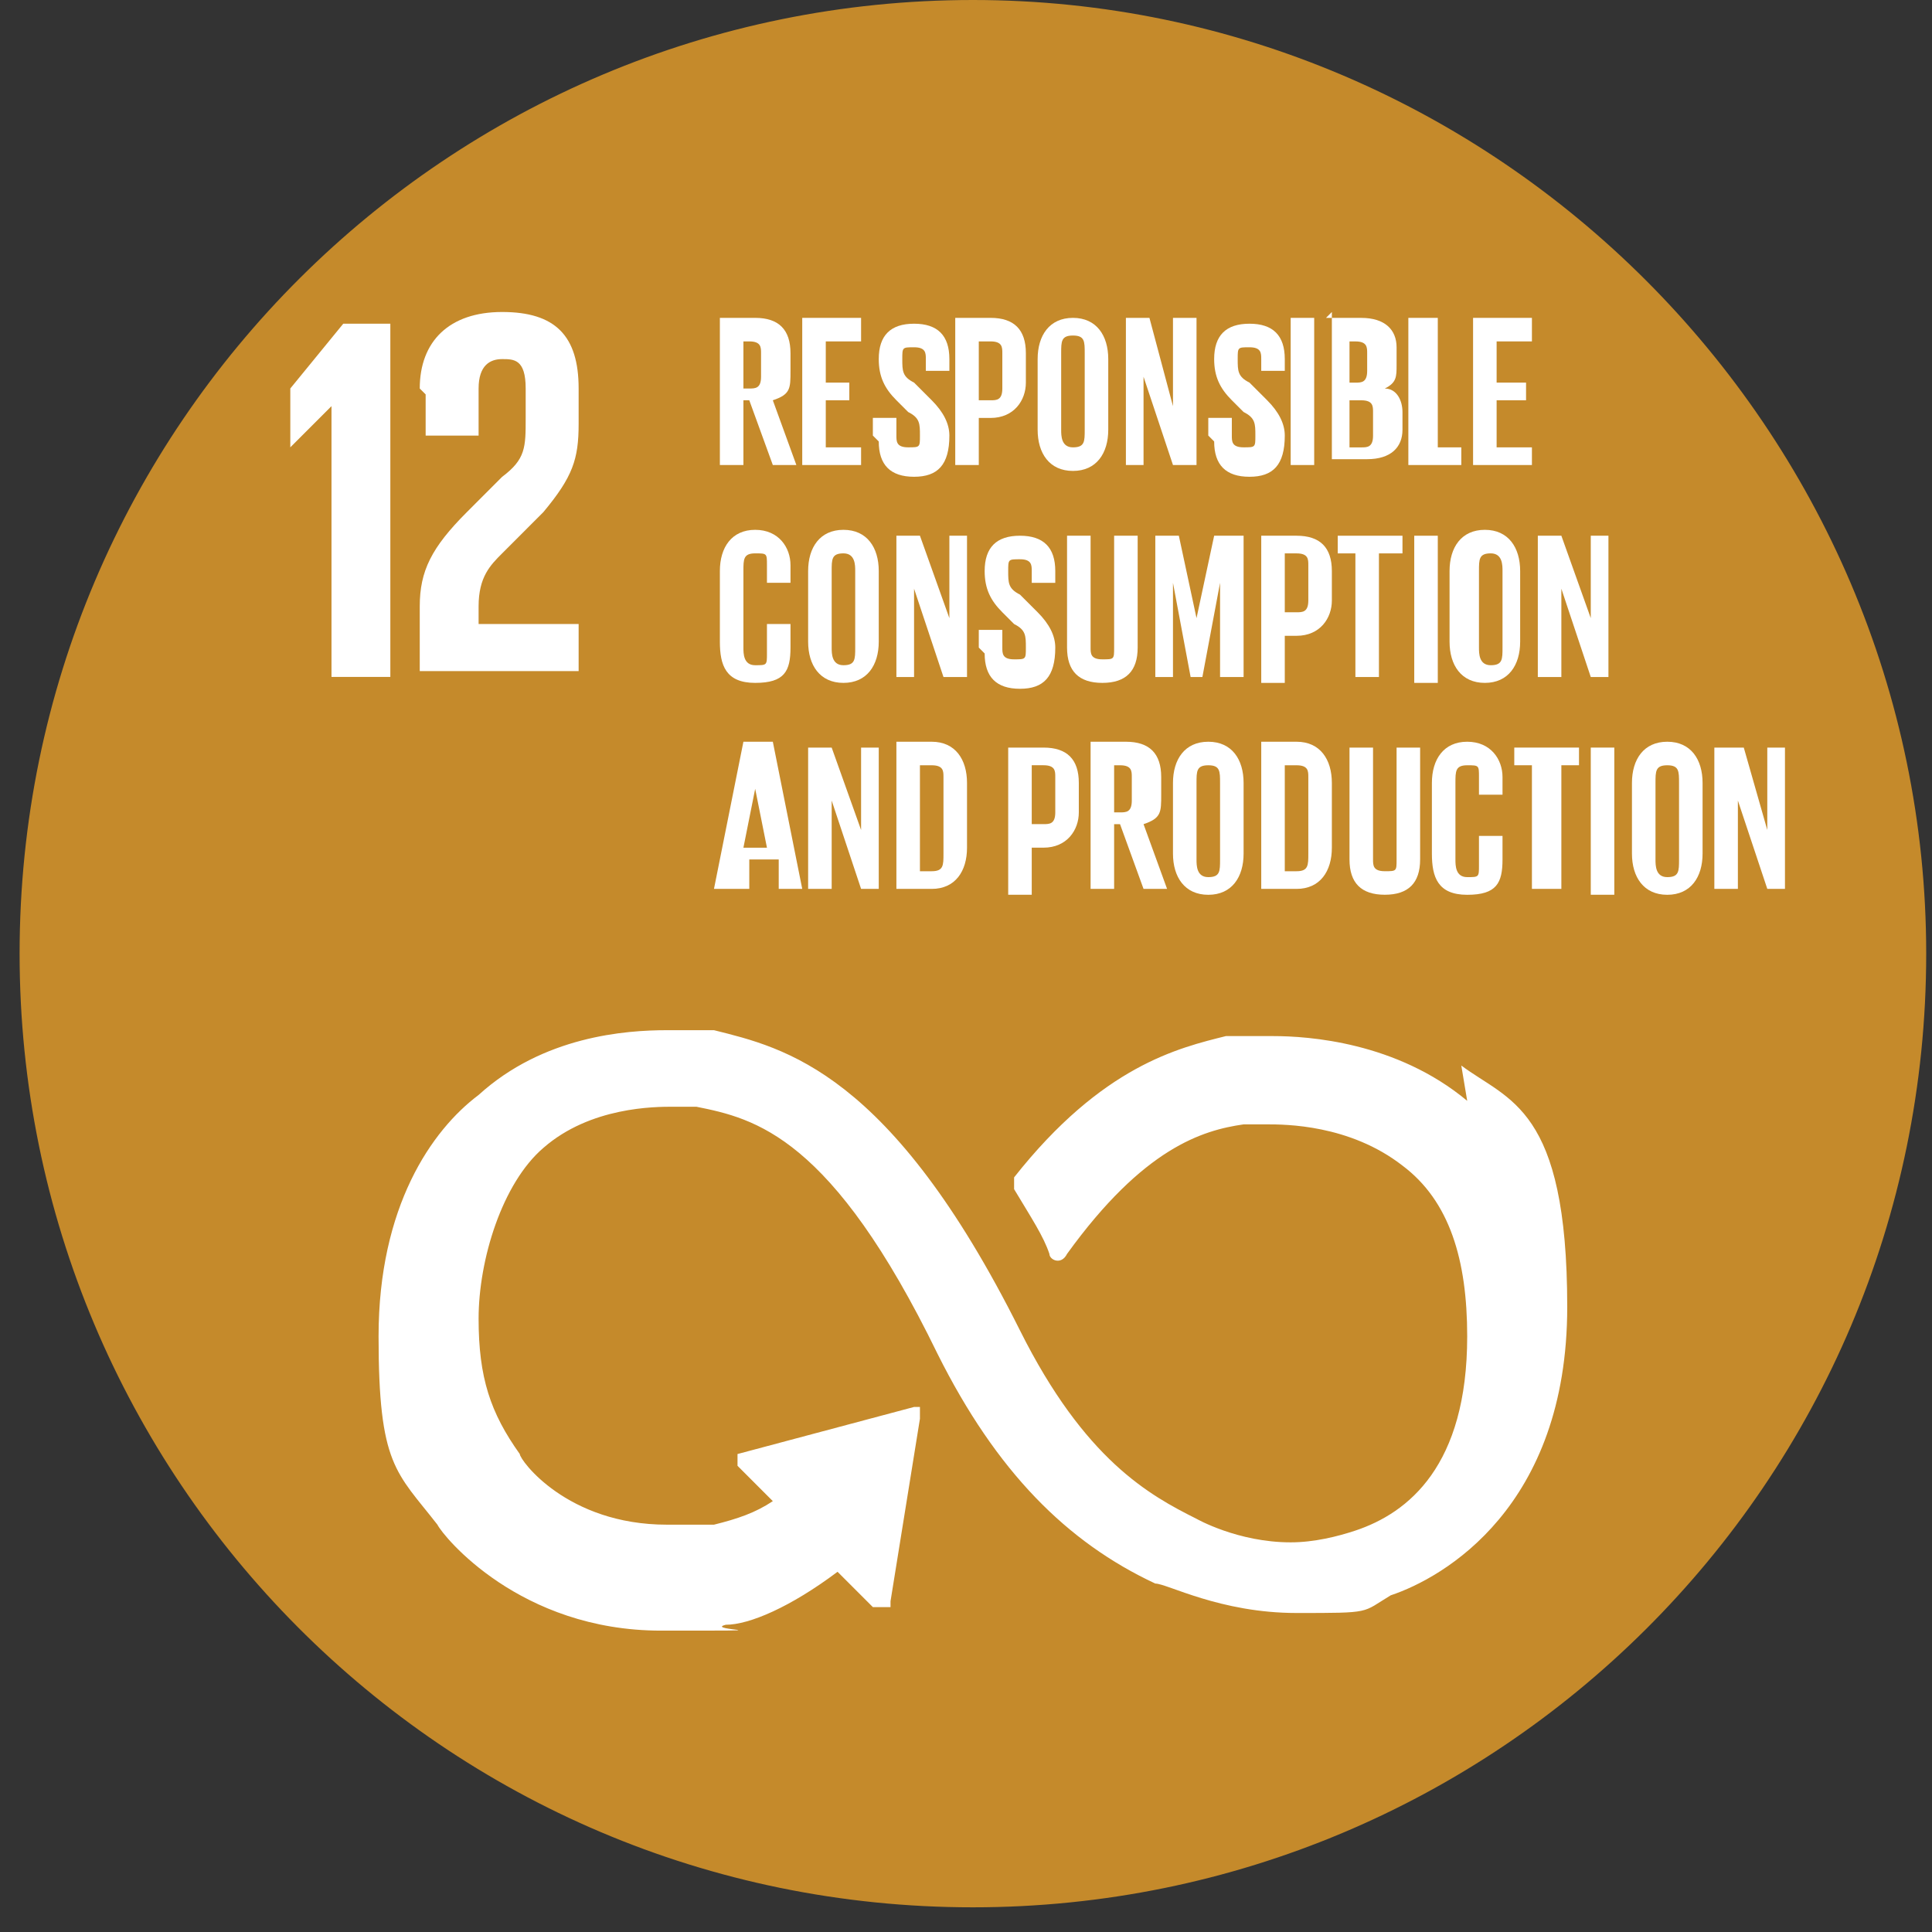 <svg width="76" height="76" viewBox="0 0 76 76" fill="none" xmlns="http://www.w3.org/2000/svg">
<rect x="0" y="0" width="76" height="76" fill="#333333" stroke="none"/>
<path d="M38.272 75.029C17.438 75.029 0.771 58.124 0.771 37.514C0.771 16.673 17.67 0 38.272 0C58.873 0 75.772 16.905 75.772 37.514C75.772 58.356 58.873 75.029 38.272 75.029Z" fill="#C58A2B"/>
<path d="M57.716 43.304C54.938 40.989 51.466 40.757 50.077 40.757C48.688 40.757 48.688 40.757 48.225 40.757C46.373 41.22 43.364 41.915 39.892 46.315C39.892 46.315 39.892 46.546 39.892 46.778C40.586 47.936 41.049 48.63 41.281 49.325C41.281 49.557 41.744 49.788 41.975 49.325C44.984 45.157 47.299 44.462 48.92 44.23C48.92 44.23 49.383 44.23 49.846 44.23C50.54 44.23 53.086 44.23 55.17 45.852C57.022 47.241 57.716 49.557 57.716 52.567C57.716 57.661 55.401 59.514 53.318 60.209C52.623 60.44 51.697 60.672 50.772 60.672C48.688 60.672 47.068 59.746 47.068 59.746C45.216 58.819 42.67 57.43 40.123 52.335C35.031 42.146 30.864 41.22 28.086 40.525C28.086 40.525 27.16 40.525 26.234 40.525C24.614 40.525 21.373 40.757 18.827 43.073C16.975 44.462 14.892 47.472 14.892 52.567C14.892 57.661 15.586 57.893 17.207 59.977C17.438 60.44 20.447 64.145 26.003 64.145C31.558 64.145 27.623 64.145 28.549 63.914C29.475 63.914 31.096 63.219 32.947 61.83L34.336 63.219C34.336 63.219 34.799 63.219 35.031 63.219C35.031 63.219 35.031 63.219 35.031 62.988L36.188 55.809C36.188 55.809 36.188 55.577 36.188 55.346C36.188 55.346 36.188 55.346 35.957 55.346L29.012 57.198C29.012 57.198 29.012 57.198 29.012 57.43C29.012 57.43 29.012 57.43 29.012 57.661L30.401 59.051C29.707 59.514 29.012 59.746 28.086 59.977C27.392 59.977 26.929 59.977 26.234 59.977C22.299 59.977 20.447 57.43 20.447 57.198C19.29 55.577 18.827 54.188 18.827 51.872C18.827 49.557 19.753 46.546 21.373 45.157C23.225 43.536 25.771 43.536 26.466 43.536C27.16 43.536 27.16 43.536 27.392 43.536C29.707 43.999 32.716 44.694 36.883 53.262C39.197 57.893 41.975 60.672 45.447 62.293C45.91 62.293 47.994 63.451 51.003 63.451C54.012 63.451 53.549 63.451 54.707 62.756C56.79 62.061 61.651 59.282 61.651 51.409C61.651 43.536 59.336 43.304 57.484 41.915" fill="white"/>
<path d="M13.04 15.976V26.629H15.355V12.734H13.503L11.42 15.282V17.597L13.04 15.976Z" fill="white"/>
<path d="M16.744 15.515V17.136H18.827V15.284C18.827 14.358 19.29 14.126 19.753 14.126C20.216 14.126 20.679 14.126 20.679 15.284V16.442C20.679 17.599 20.679 18.063 19.753 18.757L18.364 20.147C16.975 21.536 16.512 22.462 16.512 23.852V26.399H22.762V24.547H18.827V23.852C18.827 22.694 19.29 22.231 19.753 21.768L21.373 20.147C22.531 18.757 22.762 18.063 22.762 16.673V15.284C22.762 13.2 21.836 12.273 19.753 12.273C17.669 12.273 16.512 13.431 16.512 15.284" fill="white"/>
<path d="M29.244 13.43V15.283H29.475C29.707 15.283 29.938 15.283 29.938 14.82V13.893C29.938 13.662 29.938 13.43 29.475 13.43H29.244ZM29.244 15.746V18.293H28.318V12.504H29.707C30.633 12.504 31.096 12.967 31.096 13.893V14.588C31.096 15.283 31.096 15.514 30.401 15.746L31.327 18.293H30.401L29.475 15.746H29.244Z" fill="white"/>
<path d="M31.558 12.504H33.873V13.43H32.484V15.051H33.41V15.746H32.484V17.598H33.873V18.293H31.558V12.504Z" fill="white"/>
<path d="M34.336 17.134V16.439H35.262V17.134C35.262 17.366 35.262 17.597 35.725 17.597C36.188 17.597 36.188 17.597 36.188 17.134C36.188 16.671 36.188 16.439 35.725 16.208L35.262 15.745C34.799 15.282 34.568 14.819 34.568 14.124C34.568 13.197 35.031 12.734 35.957 12.734C36.883 12.734 37.346 13.197 37.346 14.124V14.587H36.42V14.124C36.42 13.892 36.42 13.661 35.957 13.661C35.494 13.661 35.494 13.661 35.494 14.124C35.494 14.587 35.494 14.819 35.957 15.05L36.651 15.745C37.114 16.208 37.346 16.671 37.346 17.134C37.346 18.292 36.883 18.755 35.957 18.755C35.031 18.755 34.568 18.292 34.568 17.366" fill="white"/>
<path d="M38.503 13.43V15.746H38.966C39.197 15.746 39.429 15.746 39.429 15.283V13.893C39.429 13.662 39.429 13.43 38.966 13.43H38.503ZM37.577 12.504H38.966C39.892 12.504 40.355 12.967 40.355 13.893V15.051C40.355 15.746 39.892 16.441 38.966 16.441H38.503V18.293H37.577V12.504Z" fill="white"/>
<path d="M42.67 16.904V13.893C42.67 13.43 42.67 13.199 42.207 13.199C41.744 13.199 41.744 13.43 41.744 13.893V16.904C41.744 17.135 41.744 17.598 42.207 17.598C42.67 17.598 42.67 17.367 42.67 16.904ZM40.818 16.904V14.125C40.818 13.199 41.281 12.504 42.207 12.504C43.133 12.504 43.596 13.199 43.596 14.125V16.904C43.596 17.83 43.133 18.525 42.207 18.525C41.281 18.525 40.818 17.83 40.818 16.904Z" fill="white"/>
<path d="M44.984 14.82V18.293H44.29V12.504H45.216L46.142 15.977V12.504H47.068V18.293H46.142L44.984 14.82Z" fill="white"/>
<path d="M47.531 17.134V16.439H48.457V17.134C48.457 17.366 48.457 17.597 48.92 17.597C49.383 17.597 49.383 17.597 49.383 17.134C49.383 16.671 49.383 16.439 48.92 16.208L48.457 15.745C47.994 15.282 47.762 14.819 47.762 14.124C47.762 13.197 48.225 12.734 49.151 12.734C50.077 12.734 50.54 13.197 50.54 14.124V14.587H49.614V14.124C49.614 13.892 49.614 13.661 49.151 13.661C48.688 13.661 48.688 13.661 48.688 14.124C48.688 14.587 48.688 14.819 49.151 15.05L49.846 15.745C50.309 16.208 50.54 16.671 50.54 17.134C50.54 18.292 50.077 18.755 49.151 18.755C48.225 18.755 47.762 18.292 47.762 17.366" fill="white"/>
<path d="M51.697 12.504H50.772V18.293H51.697V12.504Z" fill="white"/>
<path d="M53.086 15.747V17.599H53.549C53.781 17.599 54.012 17.599 54.012 17.136V16.21C54.012 15.979 54.012 15.747 53.549 15.747H53.086ZM53.086 15.052H53.318C53.549 15.052 53.781 15.052 53.781 14.589V13.894C53.781 13.663 53.781 13.431 53.318 13.431H53.086V15.052ZM52.16 12.505H53.549C54.475 12.505 54.938 12.968 54.938 13.663V14.358C54.938 14.821 54.938 15.052 54.475 15.284C54.938 15.284 55.17 15.747 55.17 16.21V16.905C55.17 17.599 54.707 18.063 53.781 18.063H52.392V12.273L52.16 12.505Z" fill="white"/>
<path d="M55.401 12.504H56.559V17.598H57.484V18.293H55.401V12.504Z" fill="white"/>
<path d="M57.947 12.504H60.262V13.43H58.873V15.051H60.031V15.746H58.873V17.598H60.262V18.293H57.947V12.504Z" fill="white"/>
<path d="M28.318 25.242V22.463C28.318 21.537 28.781 20.842 29.707 20.842C30.633 20.842 31.096 21.537 31.096 22.231V22.926H30.17V22.231C30.17 21.768 30.17 21.768 29.707 21.768C29.244 21.768 29.244 22 29.244 22.463V25.473C29.244 25.705 29.244 26.168 29.707 26.168C30.17 26.168 30.17 26.168 30.17 25.705V24.547H31.096V25.473C31.096 26.399 30.864 26.863 29.707 26.863C28.549 26.863 28.318 26.168 28.318 25.242Z" fill="white"/>
<path d="M33.642 25.473V22.463C33.642 22.231 33.642 21.768 33.179 21.768C32.716 21.768 32.716 22 32.716 22.463V25.473C32.716 25.705 32.716 26.168 33.179 26.168C33.642 26.168 33.642 25.936 33.642 25.473ZM31.79 25.242V22.463C31.79 21.537 32.253 20.842 33.179 20.842C34.105 20.842 34.568 21.537 34.568 22.463V25.242C34.568 26.168 34.105 26.863 33.179 26.863C32.253 26.863 31.79 26.168 31.79 25.242Z" fill="white"/>
<path d="M35.957 23.158V26.632H35.262V21.074H36.188L37.346 24.316V21.074H38.04V26.632H37.114L35.957 23.158Z" fill="white"/>
<path d="M38.503 25.474V24.779H39.429V25.474C39.429 25.706 39.429 25.937 39.892 25.937C40.355 25.937 40.355 25.937 40.355 25.474C40.355 25.011 40.355 24.779 39.892 24.548L39.429 24.085C38.966 23.622 38.734 23.158 38.734 22.464C38.734 21.537 39.197 21.074 40.123 21.074C41.049 21.074 41.512 21.537 41.512 22.464V22.927H40.586V22.464C40.586 22.232 40.586 22 40.123 22C39.66 22 39.66 22 39.66 22.464C39.66 22.927 39.66 23.158 40.123 23.39L40.818 24.085C41.281 24.548 41.512 25.011 41.512 25.474C41.512 26.632 41.049 27.095 40.123 27.095C39.197 27.095 38.734 26.632 38.734 25.706" fill="white"/>
<path d="M44.753 21.074V25.474C44.753 26.4 44.29 26.863 43.364 26.863C42.438 26.863 41.975 26.4 41.975 25.474V21.074H42.901V25.474C42.901 25.706 42.901 25.937 43.364 25.937C43.827 25.937 43.827 25.937 43.827 25.474V21.074H44.753Z" fill="white"/>
<path d="M47.994 22.927L47.299 26.632H46.836L46.142 22.927V26.632H45.447V21.074H46.373L47.068 24.316L47.762 21.074H48.92V26.632H47.994V22.927Z" fill="white"/>
<path d="M50.54 21.769V24.085H51.003C51.234 24.085 51.466 24.085 51.466 23.622V22.232C51.466 22 51.466 21.769 51.003 21.769H50.54ZM49.614 21.074H51.003C51.929 21.074 52.392 21.537 52.392 22.464V23.622C52.392 24.316 51.929 25.011 51.003 25.011H50.54V26.863H49.614V21.074Z" fill="white"/>
<path d="M52.623 21.074H55.17V21.769H54.244V26.632H53.318V21.769H52.623V21.074Z" fill="white"/>
<path d="M56.559 21.074H55.633V26.863H56.559V21.074Z" fill="white"/>
<path d="M59.105 25.473V22.463C59.105 22.231 59.105 21.768 58.642 21.768C58.179 21.768 58.179 22 58.179 22.463V25.473C58.179 25.705 58.179 26.168 58.642 26.168C59.105 26.168 59.105 25.936 59.105 25.473ZM57.022 25.242V22.463C57.022 21.537 57.484 20.842 58.41 20.842C59.336 20.842 59.799 21.537 59.799 22.463V25.242C59.799 26.168 59.336 26.863 58.41 26.863C57.484 26.863 57.022 26.168 57.022 25.242Z" fill="white"/>
<path d="M61.42 23.158V26.632H60.494V21.074H61.42L62.577 24.316V21.074H63.272V26.632H62.577L61.42 23.158Z" fill="white"/>
<path d="M29.475 33.346H30.17L29.707 31.03L29.244 33.346H29.475ZM28.086 34.967L29.244 29.178H30.401L31.558 34.967H30.633V33.809H29.475V34.967H28.318H28.086Z" fill="white"/>
<path d="M32.716 31.492V34.966H31.79V29.408H32.716L33.873 32.65V29.408H34.568V34.966H33.873L32.716 31.492Z" fill="white"/>
<path d="M36.651 34.272C37.114 34.272 37.114 34.041 37.114 33.578V30.567C37.114 30.336 37.114 30.104 36.651 30.104H36.188V34.272H36.651ZM38.04 30.799V33.346C38.04 34.272 37.577 34.967 36.651 34.967H35.262V29.178H36.651C37.577 29.178 38.04 29.872 38.04 30.799Z" fill="white"/>
<path d="M40.586 30.103V32.419H41.049C41.281 32.419 41.512 32.419 41.512 31.956V30.566C41.512 30.334 41.512 30.103 41.049 30.103H40.586ZM39.66 29.408H41.049C41.975 29.408 42.438 29.871 42.438 30.798V31.956C42.438 32.65 41.975 33.345 41.049 33.345H40.586V35.197H39.66V29.408Z" fill="white"/>
<path d="M43.827 30.104V31.957H44.059C44.29 31.957 44.522 31.957 44.522 31.493V30.567C44.522 30.336 44.522 30.104 44.059 30.104H43.827ZM43.827 32.42V34.967H42.901V29.178H44.29C45.216 29.178 45.679 29.641 45.679 30.567V31.262C45.679 31.957 45.679 32.188 44.984 32.42L45.91 34.967H44.984L44.059 32.42H43.827Z" fill="white"/>
<path d="M47.994 33.809V30.799C47.994 30.336 47.994 30.104 47.531 30.104C47.068 30.104 47.068 30.336 47.068 30.799V33.809C47.068 34.041 47.068 34.504 47.531 34.504C47.994 34.504 47.994 34.272 47.994 33.809ZM46.142 33.578V30.799C46.142 29.872 46.605 29.178 47.531 29.178C48.457 29.178 48.92 29.872 48.92 30.799V33.578C48.92 34.504 48.457 35.199 47.531 35.199C46.605 35.199 46.142 34.504 46.142 33.578Z" fill="white"/>
<path d="M51.003 34.272C51.466 34.272 51.466 34.041 51.466 33.578V30.567C51.466 30.336 51.466 30.104 51.003 30.104H50.54V34.272H51.003ZM52.392 30.799V33.346C52.392 34.272 51.929 34.967 51.003 34.967H49.614V29.178H51.003C51.929 29.178 52.392 29.872 52.392 30.799Z" fill="white"/>
<path d="M55.864 29.408V33.808C55.864 34.734 55.401 35.197 54.475 35.197C53.549 35.197 53.086 34.734 53.086 33.808V29.408H54.012V33.808C54.012 34.04 54.012 34.271 54.475 34.271C54.938 34.271 54.938 34.271 54.938 33.808V29.408H55.864Z" fill="white"/>
<path d="M56.327 33.578V30.799C56.327 29.872 56.79 29.178 57.716 29.178C58.642 29.178 59.105 29.872 59.105 30.567V31.262H58.179V30.567C58.179 30.104 58.179 30.104 57.716 30.104C57.253 30.104 57.253 30.336 57.253 30.799V33.809C57.253 34.041 57.253 34.504 57.716 34.504C58.179 34.504 58.179 34.504 58.179 34.041V32.883H59.105V33.809C59.105 34.735 58.873 35.199 57.716 35.199C56.559 35.199 56.327 34.504 56.327 33.578Z" fill="white"/>
<path d="M59.568 29.408H62.114V30.103H61.42V34.966H60.262V30.103H59.568V29.408Z" fill="white"/>
<path d="M63.503 29.408H62.577V35.197H63.503V29.408Z" fill="white"/>
<path d="M66.049 33.809V30.799C66.049 30.336 66.049 30.104 65.586 30.104C65.123 30.104 65.123 30.336 65.123 30.799V33.809C65.123 34.041 65.123 34.504 65.586 34.504C66.049 34.504 66.049 34.272 66.049 33.809ZM64.197 33.578V30.799C64.197 29.872 64.66 29.178 65.586 29.178C66.512 29.178 66.975 29.872 66.975 30.799V33.578C66.975 34.504 66.512 35.199 65.586 35.199C64.66 35.199 64.197 34.504 64.197 33.578Z" fill="white"/>
<path d="M68.364 31.492V34.966H67.438V29.408H68.596L69.521 32.65V29.408H70.216V34.966H69.521L68.364 31.492Z" fill="white"/>
</svg>
